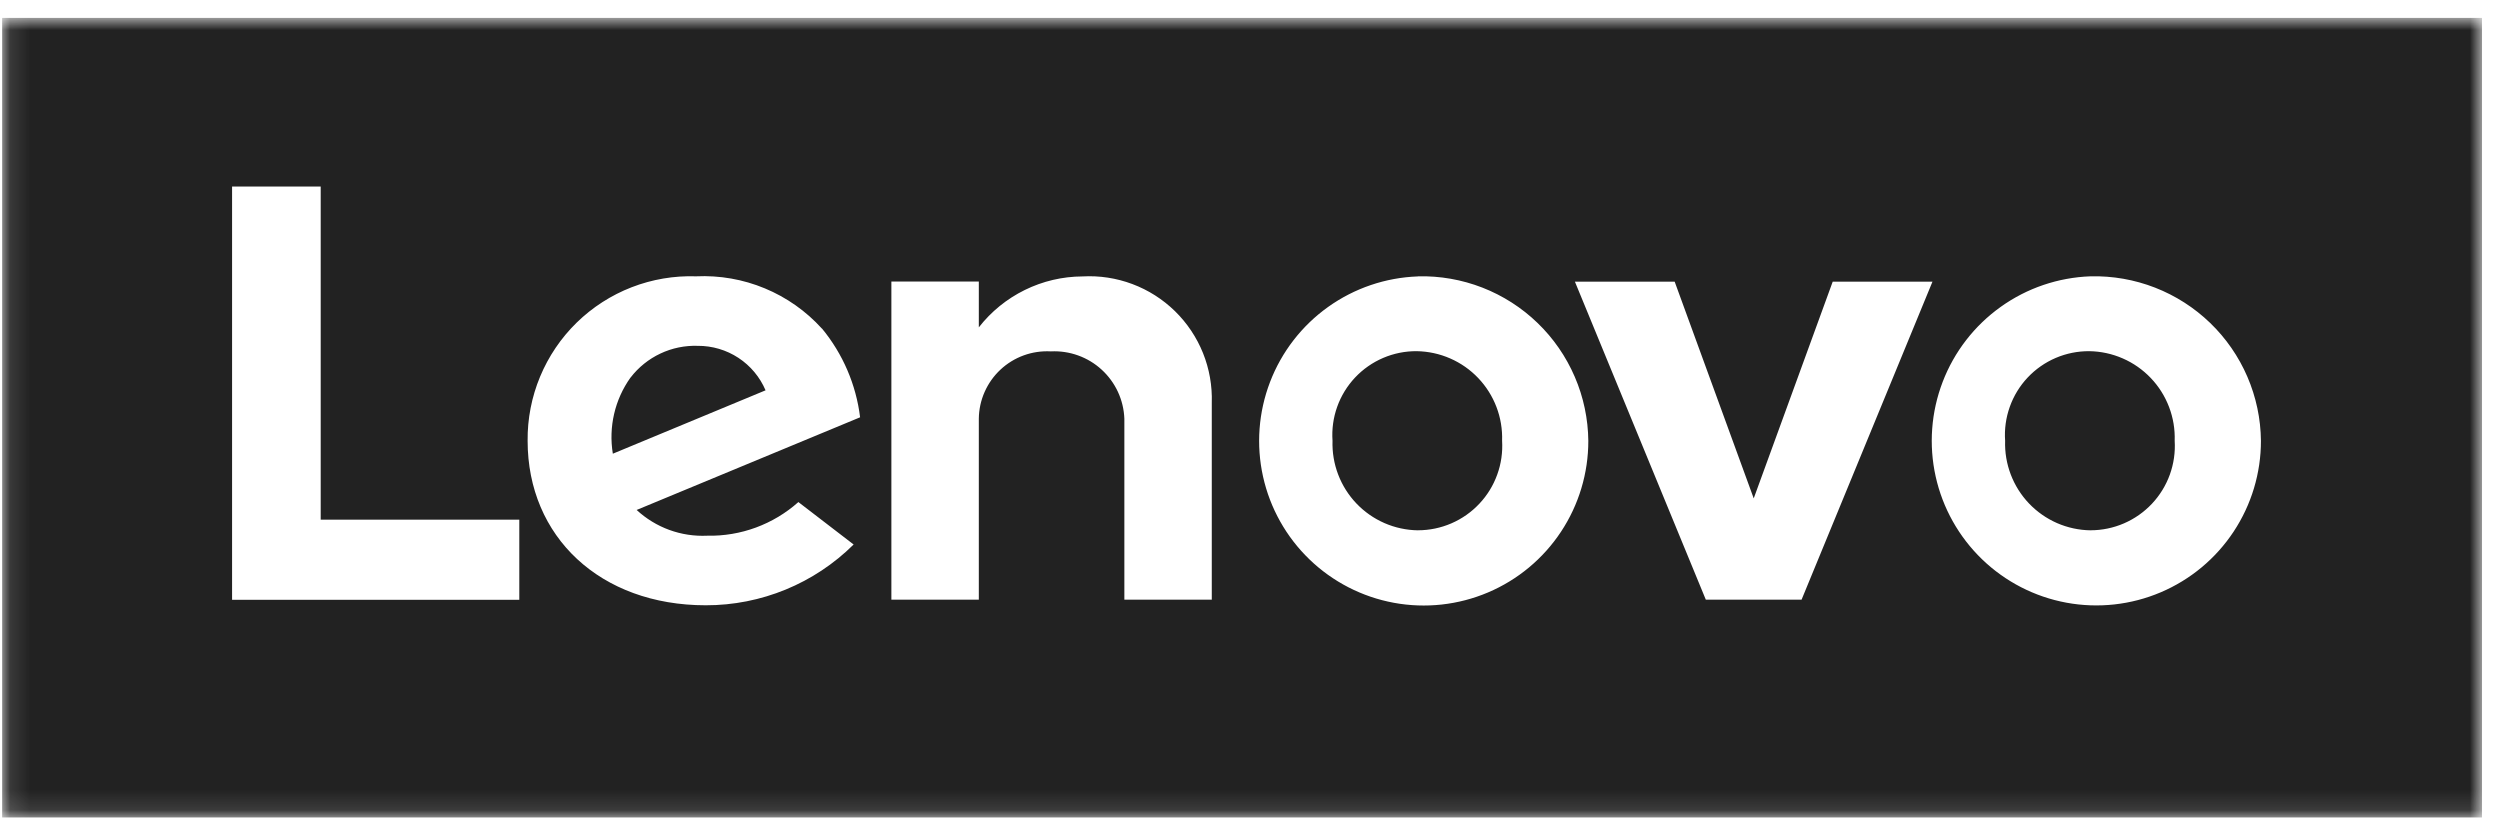 <svg width="125" height="41" viewBox="0 0 125 41" fill="none" xmlns="http://www.w3.org/2000/svg">
<g clip-path="url(#clip0_250_3064)">
<mask id="mask0_250_3064" style="mask-type:luminance" maskUnits="userSpaceOnUse" x="0" y="0" width="125" height="41">
<path d="M0.104 40.885V0.885H124.104V40.885H0.104Z" fill="white"/>
</mask>
<g mask="url(#mask0_250_3064)">
<path d="M0.104 40.885V0.885H124.104V40.885H0.104ZM25.965 25.985H16.035V9.326H11.604V29.99H25.965V25.985ZM41.093 16.427C40.303 15.555 39.328 14.869 38.241 14.418C37.154 13.966 35.98 13.761 34.804 13.816C33.705 13.779 32.609 13.965 31.584 14.362C30.558 14.76 29.623 15.361 28.836 16.129C28.049 16.898 27.426 17.818 27.004 18.834C26.582 19.849 26.37 20.94 26.381 22.04C26.381 26.84 30.012 30.264 35.288 30.264C38.058 30.268 40.716 29.176 42.681 27.225L39.919 25.103C38.666 26.22 37.036 26.821 35.358 26.785C34.715 26.815 34.072 26.717 33.466 26.496C32.861 26.275 32.306 25.936 31.832 25.498L43.005 20.865C42.805 19.234 42.144 17.694 41.099 16.426L41.093 16.427ZM60.589 20.137C60.616 19.288 60.467 18.442 60.15 17.653C59.833 16.865 59.355 16.151 58.747 15.556C58.139 14.963 57.415 14.501 56.619 14.203C55.823 13.904 54.974 13.774 54.126 13.821C53.125 13.826 52.138 14.057 51.24 14.499C50.342 14.94 49.556 15.579 48.941 16.368V14.077H44.569V29.985H48.941V20.932C48.946 20.472 49.045 20.018 49.231 19.597C49.417 19.176 49.686 18.797 50.023 18.482C50.359 18.168 50.755 17.925 51.188 17.768C51.621 17.611 52.081 17.544 52.541 17.569C53.004 17.546 53.467 17.614 53.903 17.771C54.339 17.927 54.74 18.169 55.082 18.482C55.424 18.795 55.701 19.173 55.896 19.593C56.091 20.014 56.2 20.469 56.218 20.932V29.985H60.589V20.135V20.137ZM70.895 13.821C69.281 13.878 67.719 14.409 66.404 15.348C65.09 16.287 64.08 17.591 63.502 19.1C62.924 20.608 62.802 22.253 63.152 23.83C63.502 25.407 64.309 26.846 65.471 27.968C66.633 29.09 68.1 29.845 69.689 30.139C71.277 30.433 72.917 30.253 74.404 29.621C75.891 28.99 77.159 27.935 78.05 26.587C78.941 25.24 79.417 23.661 79.416 22.045C79.405 20.943 79.175 19.854 78.739 18.842C78.303 17.829 77.671 16.913 76.878 16.148C76.085 15.382 75.148 14.782 74.121 14.381C73.094 13.981 71.997 13.789 70.895 13.816V13.821ZM91.635 14.085L87.686 24.919L83.734 14.085H78.746L85.291 29.985H90.078L96.623 14.085H91.635ZM104.526 13.816C102.912 13.873 101.35 14.404 100.036 15.343C98.721 16.282 97.711 17.586 97.133 19.095C96.555 20.603 96.433 22.248 96.783 23.825C97.133 25.402 97.94 26.841 99.102 27.963C100.264 29.085 101.731 29.84 103.32 30.134C104.908 30.428 106.548 30.248 108.035 29.616C109.522 28.985 110.79 27.93 111.681 26.582C112.572 25.235 113.048 23.656 113.047 22.04C113.036 20.939 112.805 19.85 112.369 18.838C111.933 17.826 111.3 16.911 110.507 16.146C109.714 15.381 108.777 14.781 107.751 14.381C106.724 13.981 105.628 13.789 104.526 13.816ZM104.526 26.516C103.95 26.508 103.382 26.385 102.854 26.155C102.326 25.924 101.849 25.591 101.451 25.174C101.054 24.757 100.743 24.265 100.538 23.726C100.333 23.188 100.237 22.614 100.256 22.038C100.216 21.462 100.295 20.885 100.489 20.341C100.682 19.797 100.986 19.299 101.381 18.879C101.777 18.458 102.254 18.124 102.785 17.897C103.316 17.67 103.887 17.555 104.464 17.559C105.041 17.567 105.609 17.69 106.138 17.921C106.666 18.151 107.143 18.485 107.54 18.902C107.938 19.319 108.248 19.811 108.453 20.35C108.658 20.888 108.754 21.462 108.734 22.038C108.77 22.613 108.687 23.188 108.492 23.73C108.296 24.271 107.992 24.767 107.598 25.186C107.203 25.605 106.727 25.94 106.199 26.168C105.671 26.396 105.101 26.514 104.525 26.514L104.526 26.516ZM70.897 26.516C70.32 26.508 69.752 26.385 69.224 26.155C68.696 25.924 68.219 25.591 67.821 25.174C67.424 24.757 67.113 24.265 66.908 23.726C66.703 23.188 66.607 22.614 66.626 22.038C66.586 21.462 66.665 20.884 66.859 20.34C67.053 19.796 67.358 19.298 67.753 18.878C68.149 18.457 68.627 18.123 69.158 17.896C69.689 17.669 70.261 17.554 70.838 17.559C71.414 17.568 71.982 17.691 72.51 17.922C73.037 18.152 73.514 18.486 73.911 18.903C74.308 19.32 74.618 19.811 74.823 20.349C75.028 20.887 75.124 21.461 75.105 22.036C75.14 22.611 75.058 23.187 74.862 23.728C74.667 24.27 74.363 24.766 73.968 25.185C73.574 25.605 73.098 25.939 72.569 26.168C72.041 26.396 71.471 26.514 70.895 26.514L70.897 26.516ZM31.53 18.876C31.924 18.364 32.435 17.953 33.019 17.678C33.603 17.402 34.245 17.27 34.891 17.292C35.611 17.288 36.318 17.497 36.92 17.892C37.523 18.288 37.995 18.853 38.278 19.516L30.642 22.685C30.422 21.349 30.739 19.98 31.526 18.877L31.53 18.876Z" fill="#222222"/>
</g>
</g>
<defs>
<clipPath id="clip0_250_3064">
<rect width="124" height="40" fill="white" transform="translate(0.104 0.885)"/>
</clipPath>
</defs>
</svg>
